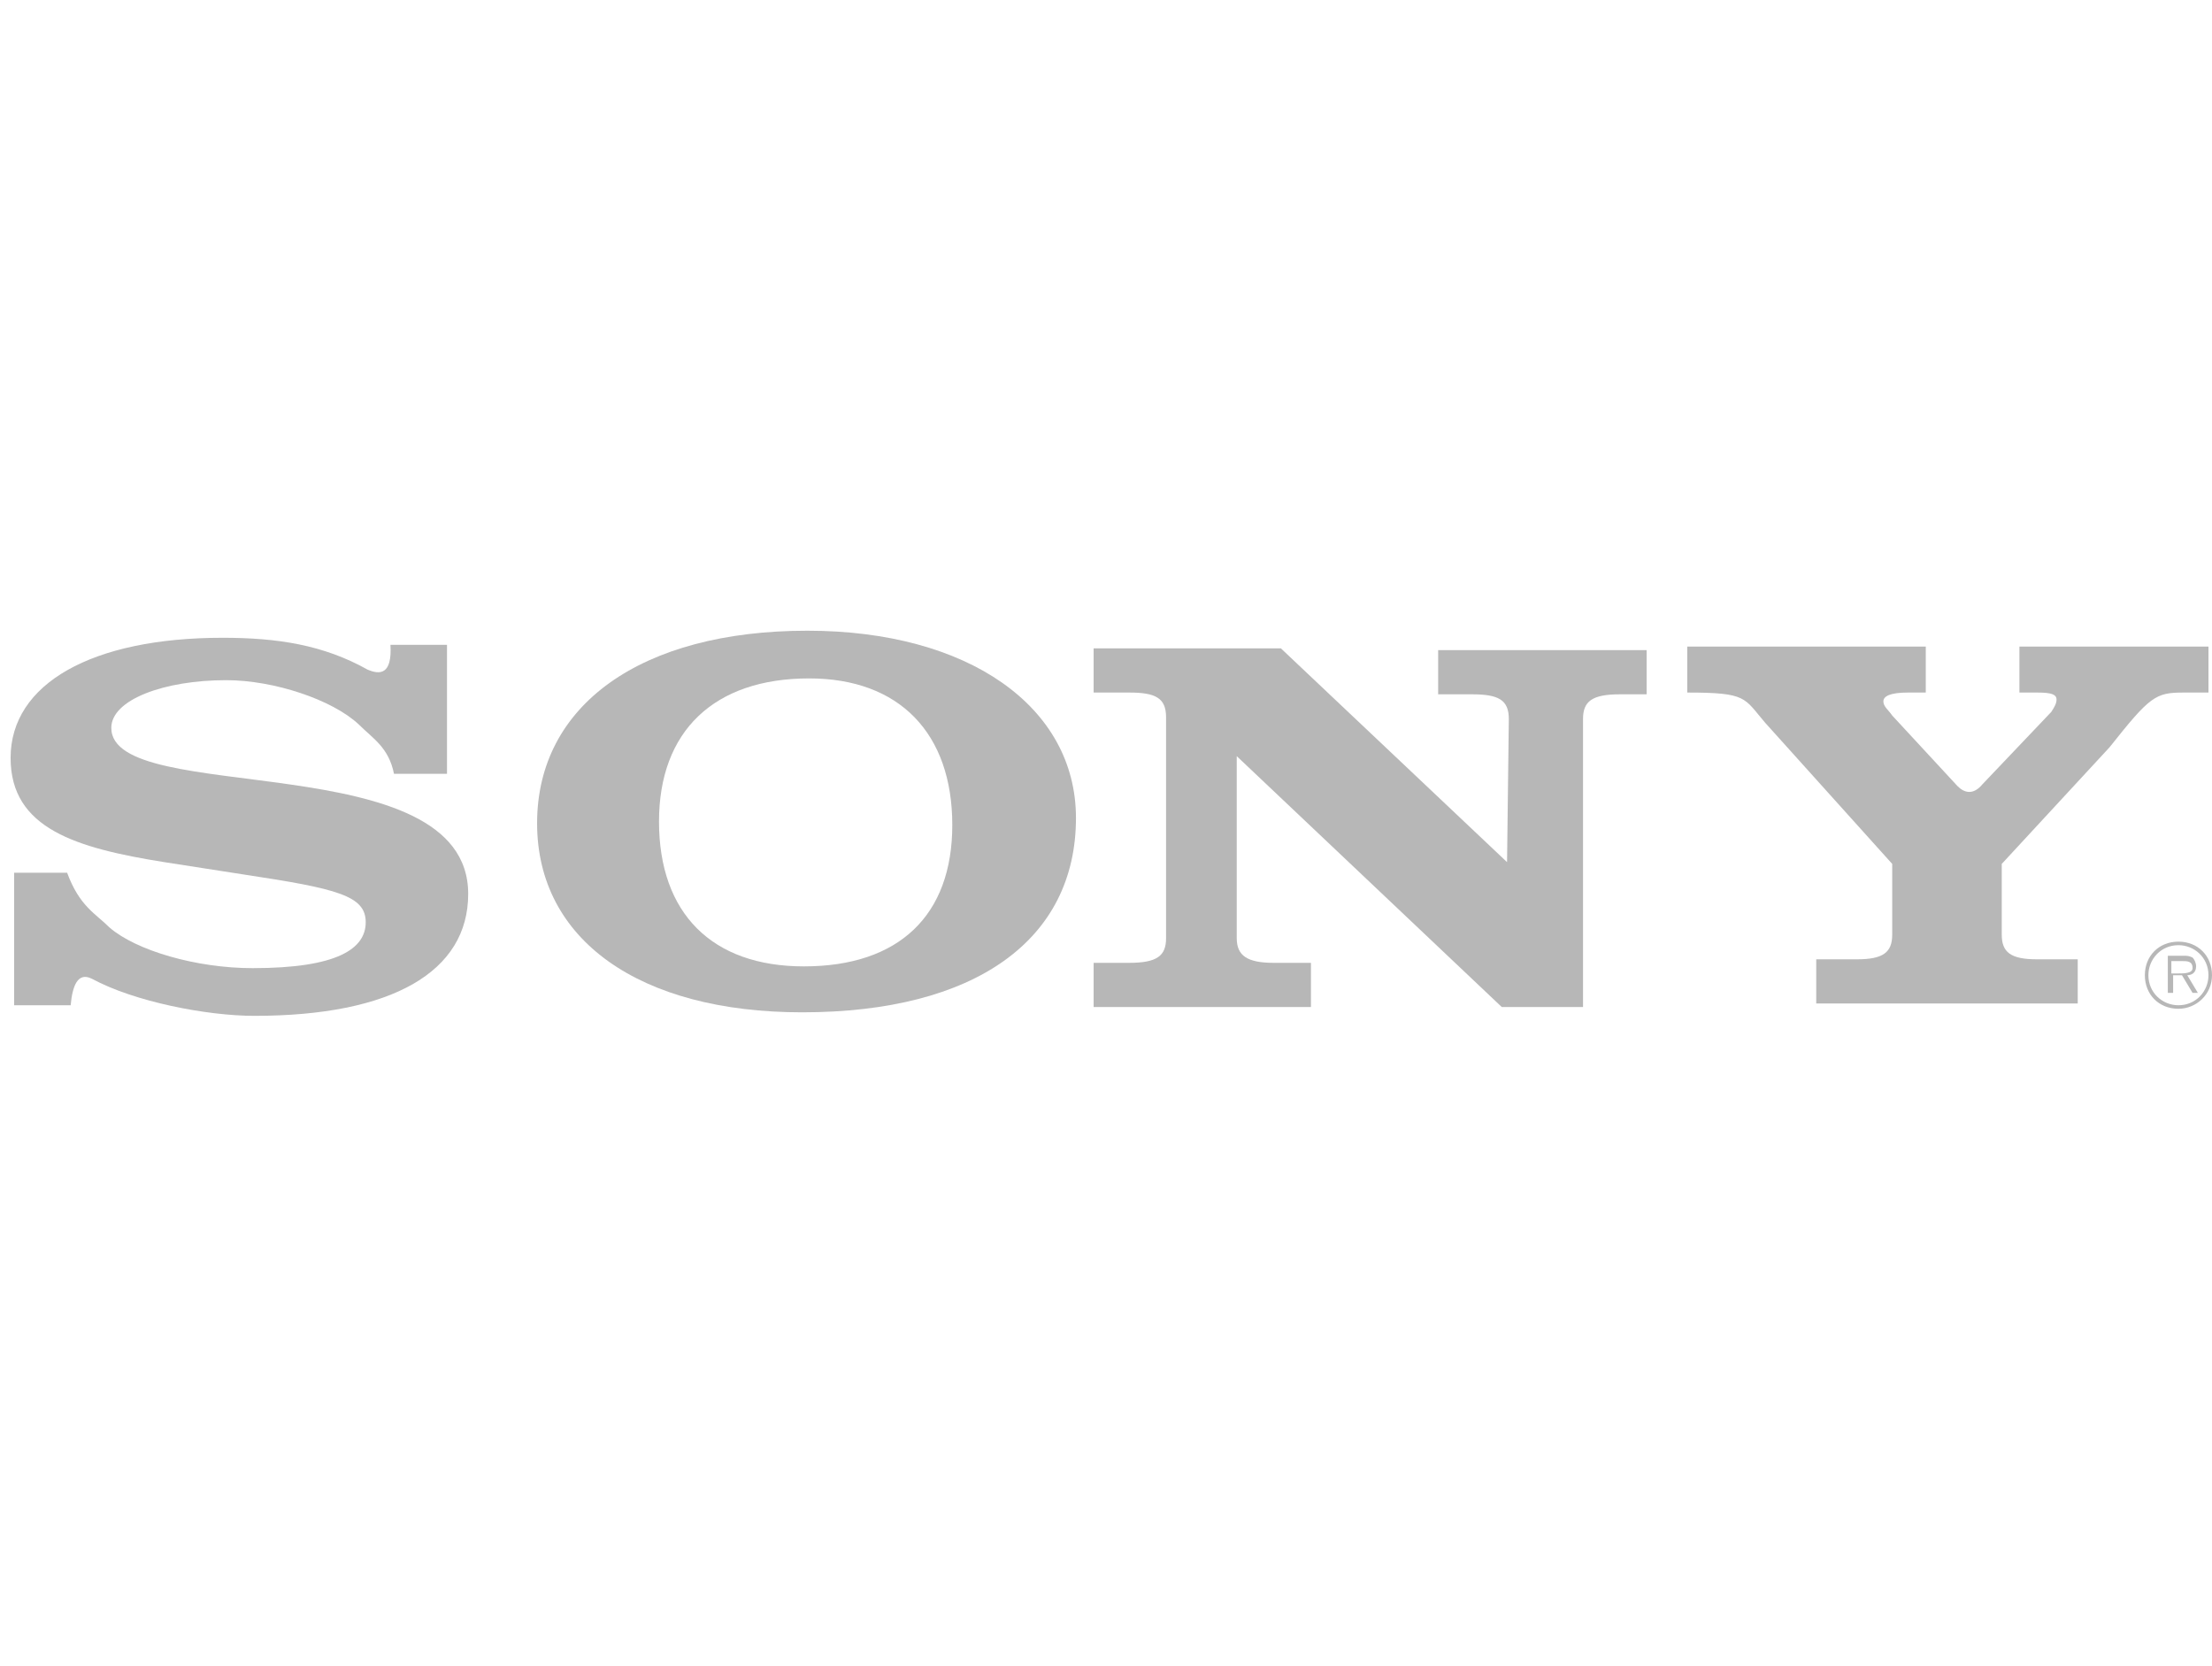 <?xml version="1.0" encoding="UTF-8"?> <!-- Generator: Adobe Illustrator 24.1.2, SVG Export Plug-In . SVG Version: 6.00 Build 0) --> <svg xmlns="http://www.w3.org/2000/svg" xmlns:xlink="http://www.w3.org/1999/xlink" version="1.1" id="Layer_1" x="0px" y="0px" viewBox="0 0 125.2 94.3" style="enable-background:new 0 0 125.2 94.3;" xml:space="preserve"> <style type="text/css"> .st0{fill-rule:evenodd;clip-rule:evenodd;fill:#B7B7B7;} </style> <g> <path class="st0" d="M123.3,53.3c-1.1,0-1.9,0.8-1.9,1.9c0,1.1,0.8,1.9,1.9,1.9c1,0,1.9-0.8,1.9-1.9 C125.2,54.1,124.4,53.3,123.3,53.3L123.3,53.3L123.3,53.3L123.3,53.3z M123.3,56.9c-0.9,0-1.7-0.7-1.7-1.7c0-0.9,0.7-1.7,1.7-1.7 c0.9,0,1.7,0.7,1.7,1.7C125,56.1,124.3,56.9,123.3,56.9L123.3,56.9L123.3,56.9L123.3,56.9z"></path> <path class="st0" d="M124.3,54.7c0-0.2-0.1-0.4-0.2-0.5c-0.2-0.1-0.3-0.1-0.5-0.1l0,0h-0.9v2.1h0.3v-1h0.5l0.6,1h0.3l-0.6-1l0,0 C124,55.2,124.3,55.1,124.3,54.7L124.3,54.7L124.3,54.7L124.3,54.7z M123.3,55.1h-0.4v-0.7h0.6l0,0c0.3,0,0.6,0,0.6,0.4 C124.1,55.1,123.6,55.1,123.3,55.1L123.3,55.1L123.3,55.1L123.3,55.1z"></path> <path class="st0" d="M112.2,44.4l3.9-4.1l0,0c0.2-0.3,0.3-0.5,0.3-0.7c0-0.3-0.3-0.4-1.1-0.4l0,0h-1v-2.6H125v2.6h-1.4l0,0 c-1.6,0-1.9,0.2-4.2,3.1l0,0l-6.1,6.6v4l0,0c0,1,0.5,1.4,2,1.4l0,0h2.3v2.5h-14.8v-2.5h2.3l0,0c1.5,0,2-0.4,2-1.4l0,0v-4l-7.2-8 l0,0c-1.2-1.4-1-1.7-4.4-1.7l0,0v-2.6H109v2.6h-1l0,0c-1,0-1.4,0.2-1.4,0.5c0,0.3,0.3,0.5,0.5,0.8l0,0l3.7,4l0,0 C111.2,44.9,111.7,45,112.2,44.4L112.2,44.4L112.2,44.4L112.2,44.4z"></path> <path class="st0" d="M22.1,36.5h3.2v7.3h-3l0,0c-0.3-1.5-1.2-2-2-2.8c-1.5-1.4-4.8-2.5-7.5-2.5c-3.5,0-6.5,1.1-6.5,2.7 c0,4.5,20.2,0.9,20.2,9.4c0,4.4-4.3,6.9-12.1,6.9c-2.7,0-6.8-0.8-9.2-2.1c-0.8-0.4-1.1,0.4-1.2,1.5l0,0H0.8v-7.5h3l0,0 c0.7,1.9,1.6,2.3,2.4,3.1c1.5,1.3,4.9,2.3,8.1,2.3c4.8,0,6.4-1.1,6.4-2.6c0-1.5-1.6-1.9-6.9-2.7l0,0l-4.5-0.7l0,0 c-5-0.8-8.7-1.9-8.7-5.9c0-4.2,4.6-6.8,12-6.8c3.1,0,5.7,0.4,8.2,1.8C21.5,38.2,22.2,38.2,22.1,36.5L22.1,36.5L22.1,36.5L22.1,36.5 z"></path> <path class="st0" d="M85.3,48.8l0.1-8.1l0,0c0-1.1-0.6-1.4-2.1-1.4l0,0h-1.9v-2.5h11.8v2.5h-1.5l0,0c-1.6,0-2.1,0.4-2.1,1.4l0,0V57 l-4.6,0l-15-14.2v10.3l0,0c0,1,0.6,1.4,2.1,1.4l0,0h2.1V57H61.9v-2.5h2l0,0c1.6,0,2.1-0.4,2.1-1.4l0,0V40.6l0,0 c0-1.1-0.6-1.4-2.1-1.4l0,0h-2v-2.5h10.6L85.3,48.8L85.3,48.8L85.3,48.8z"></path> <path class="st0" d="M45.7,35.7c-9.4,0-15.3,4.2-15.3,10.9c0,6.6,5.8,10.7,15,10.7c9.8,0,15.5-4.1,15.5-11 C60.9,40,54.8,35.7,45.7,35.7L45.7,35.7L45.7,35.7L45.7,35.7z M45.5,54.7c-5.2,0-8.2-3-8.2-8.2c0-5.1,3.1-8.1,8.5-8.1 c5.1,0,8.1,3.1,8.1,8.3C53.9,51.8,50.9,54.7,45.5,54.7L45.5,54.7L45.5,54.7L45.5,54.7z"></path> </g> </svg> 